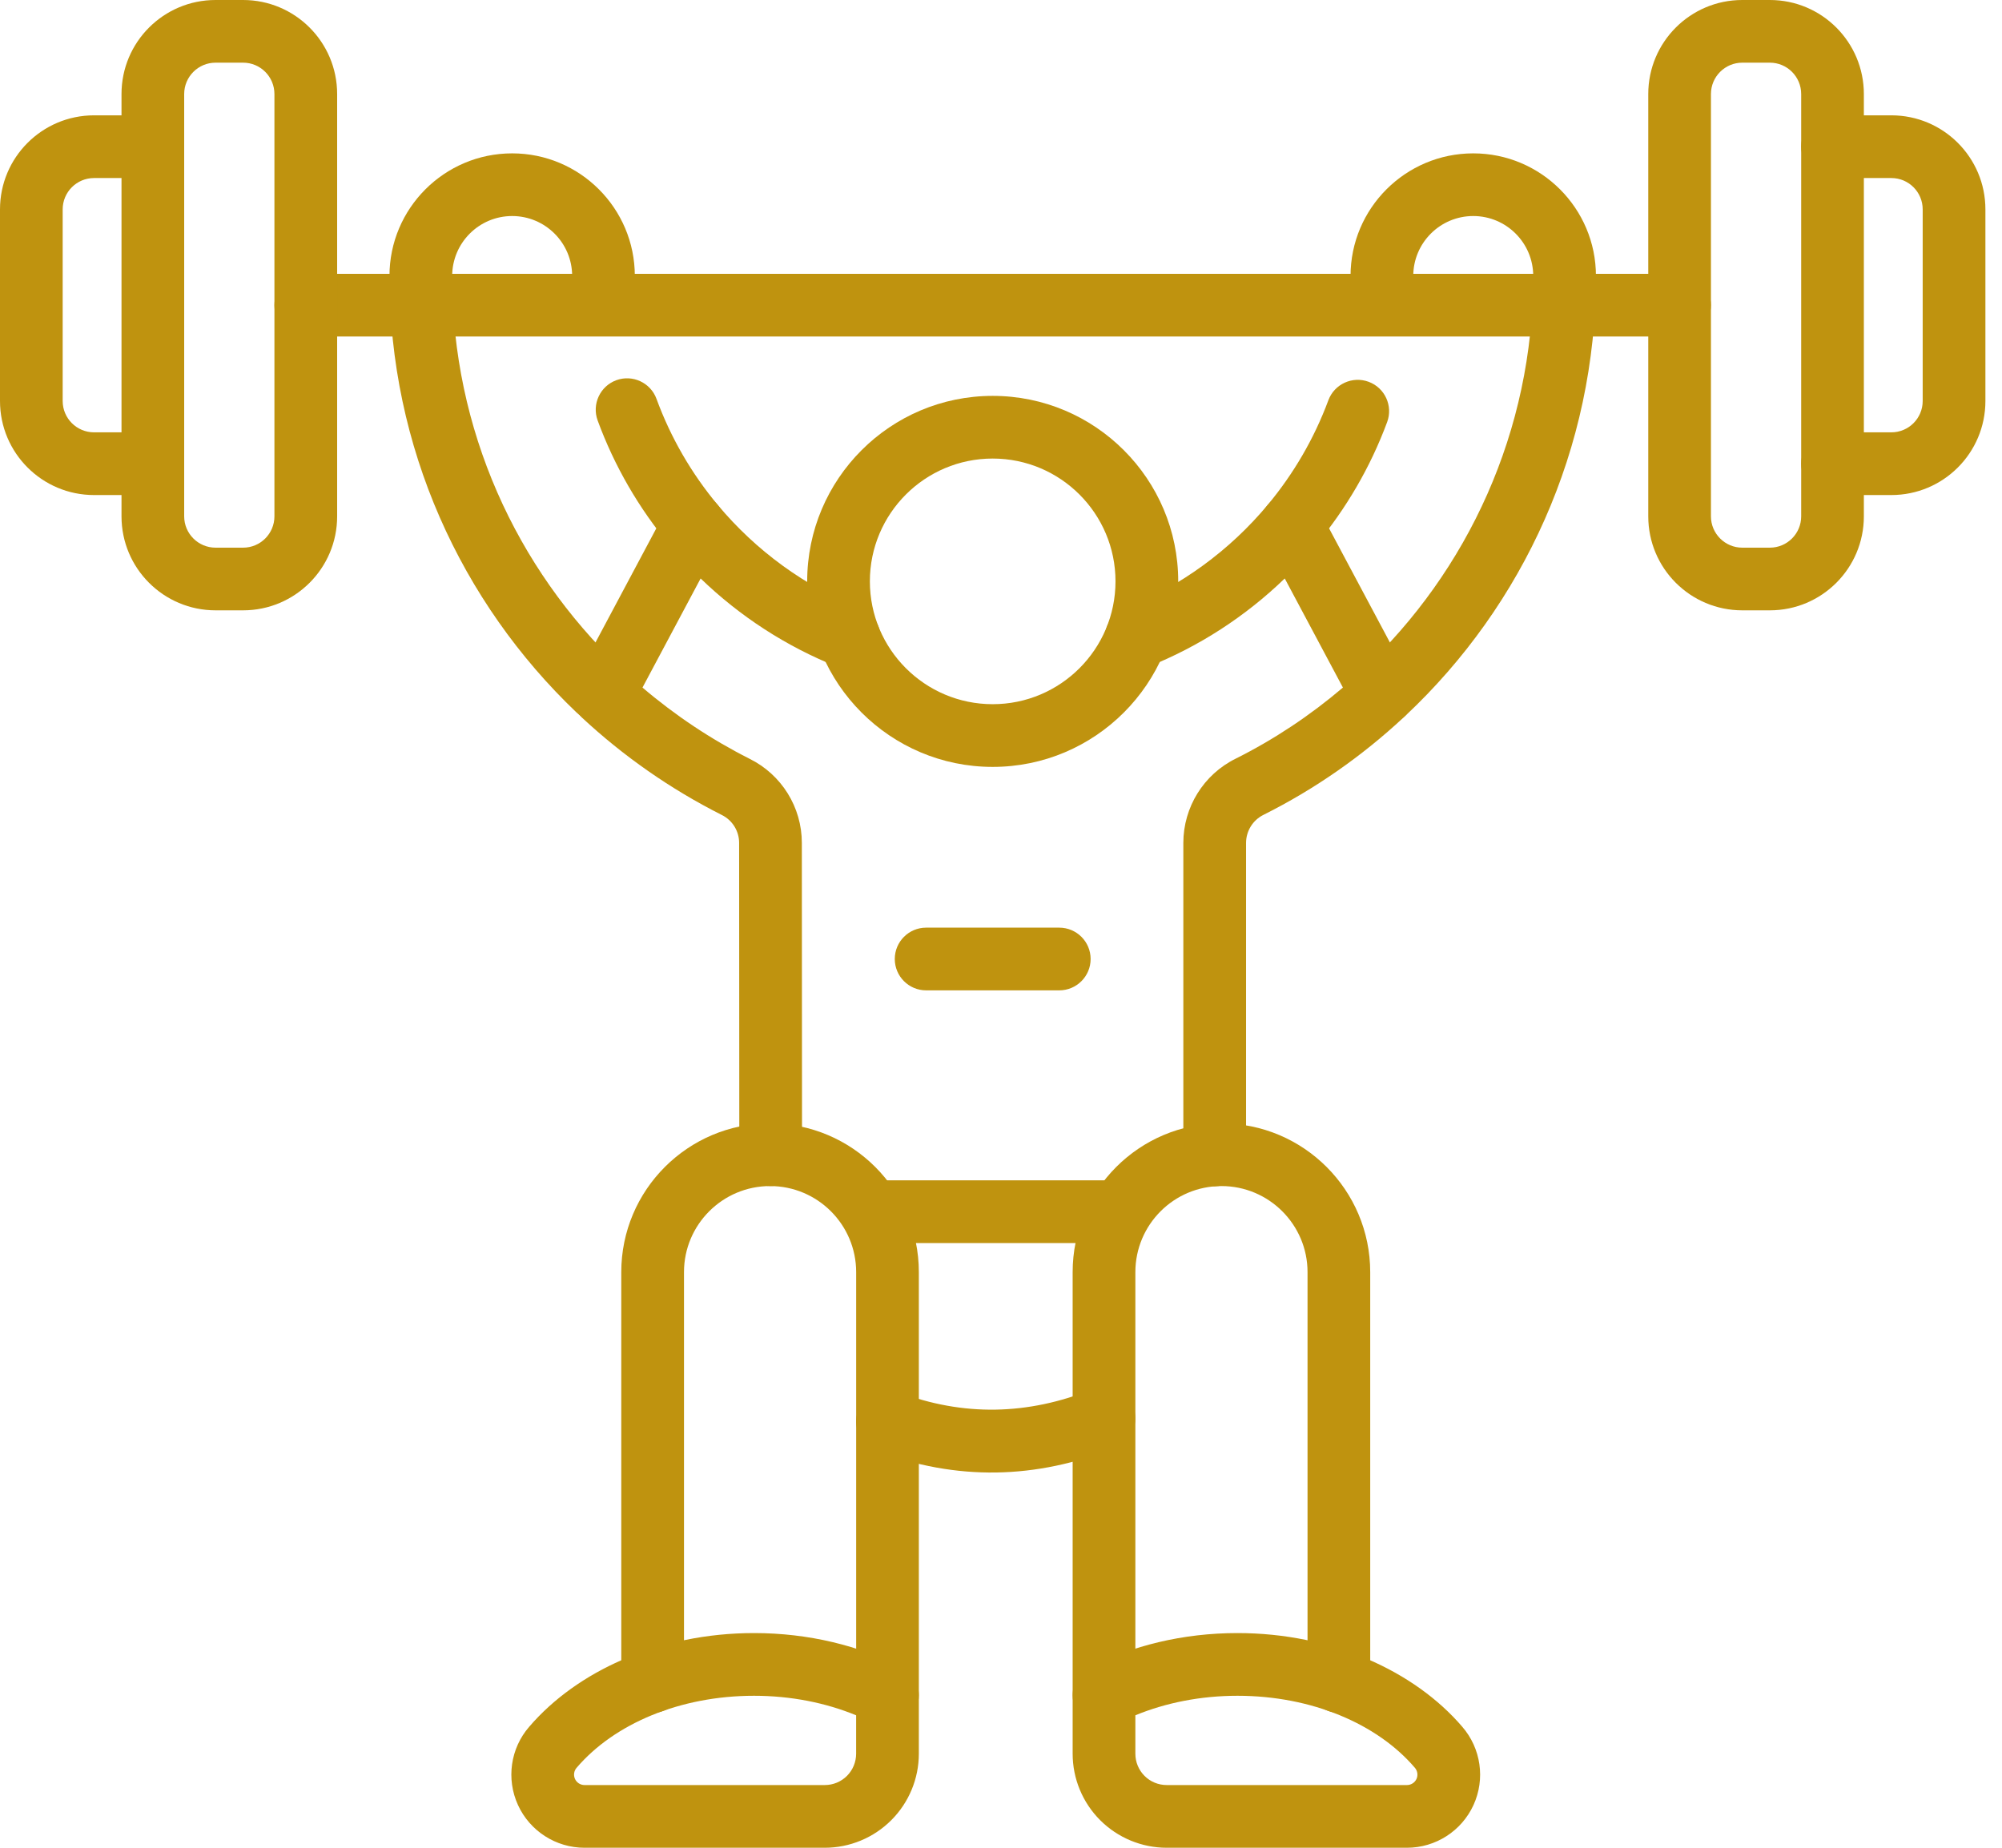 <svg width="52" height="48" viewBox="0 0 52 48" fill="none" xmlns="http://www.w3.org/2000/svg">
<path fill-rule="evenodd" clip-rule="evenodd" d="M16.489 7.17C16.489 5.412 15.061 3.984 13.303 3.984C11.544 3.984 10.116 5.412 10.116 7.17C10.116 11.627 11.98 15.651 14.972 18.506C15.297 18.816 15.813 18.804 16.123 18.479C16.434 18.154 16.422 17.638 16.096 17.328C13.415 14.77 11.745 11.164 11.745 7.17C11.745 6.31 12.443 5.612 13.303 5.612C14.162 5.612 14.861 6.31 14.861 7.17C14.861 7.62 15.226 7.985 15.675 7.985C16.124 7.985 16.489 7.62 16.489 7.17ZM18.642 13.116C17.964 12.304 17.423 11.374 17.052 10.362C16.898 9.94 16.43 9.723 16.008 9.877C15.586 10.032 15.369 10.5 15.523 10.922C15.959 12.111 16.595 13.204 17.391 14.159C17.679 14.504 18.193 14.551 18.538 14.263C18.883 13.975 18.93 13.461 18.642 13.116Z" fill="#BF930F"/>
<path fill-rule="evenodd" clip-rule="evenodd" d="M36.514 18.584C39.554 15.726 41.453 11.668 41.453 7.17C41.453 5.412 40.025 3.984 38.266 3.984C36.507 3.984 35.079 5.412 35.079 7.17C35.079 7.62 35.445 7.985 35.894 7.985C36.343 7.985 36.708 7.62 36.708 7.17C36.708 6.31 37.406 5.612 38.266 5.612C39.126 5.612 39.824 6.31 39.824 7.17C39.824 11.201 38.122 14.836 35.399 17.397C35.072 17.706 35.056 18.221 35.364 18.549C35.672 18.876 36.187 18.892 36.514 18.584ZM34.503 10.398C34.133 11.396 33.596 12.313 32.927 13.116C32.639 13.461 32.686 13.975 33.031 14.263C33.376 14.551 33.89 14.504 34.178 14.159C34.964 13.215 35.595 12.137 36.03 10.964C36.186 10.543 35.971 10.074 35.549 9.918C35.128 9.762 34.659 9.977 34.503 10.398Z" fill="#BF930F"/>
<path fill-rule="evenodd" clip-rule="evenodd" d="M28.371 36.091C26.694 36.766 25.017 36.799 23.34 36.165C22.919 36.006 22.449 36.218 22.29 36.638C22.131 37.058 22.343 37.529 22.764 37.688C24.835 38.472 26.907 38.436 28.979 37.601C29.396 37.434 29.598 36.959 29.43 36.542C29.263 36.125 28.788 35.923 28.371 36.091ZM29.812 17.326C31.148 16.795 32.354 16.009 33.37 15.027L34.881 17.861C34.033 18.583 33.099 19.206 32.094 19.709C31.265 20.118 30.737 20.967 30.736 21.896V30.002C30.736 30.451 31.101 30.816 31.551 30.816C32 30.816 32.365 30.451 32.365 30.002V21.897C32.366 21.587 32.541 21.304 32.819 21.167C32.82 21.166 32.822 21.166 32.823 21.165C34.154 20.498 35.376 19.644 36.455 18.639C36.726 18.387 36.793 17.986 36.619 17.66L34.27 13.254C34.143 13.015 33.905 12.855 33.635 12.828C33.366 12.799 33.1 12.908 32.927 13.116C31.94 14.299 30.665 15.235 29.211 15.813C28.793 15.979 28.589 16.452 28.755 16.87C28.921 17.288 29.395 17.492 29.812 17.326ZM20.832 29.997C20.831 27.04 20.829 23.583 20.827 21.895C20.827 20.969 20.3 20.122 19.469 19.711C18.471 19.207 17.536 18.584 16.688 17.861L18.198 15.027C19.215 16.009 20.421 16.795 21.757 17.326C22.174 17.492 22.648 17.288 22.814 16.87C22.98 16.452 22.775 15.979 22.358 15.813C20.903 15.235 19.629 14.299 18.642 13.116C18.469 12.908 18.203 12.799 17.933 12.828C17.664 12.855 17.425 13.015 17.298 13.254L14.95 17.66C14.776 17.986 14.843 18.387 15.113 18.639C16.192 19.643 17.413 20.497 18.742 21.168C18.743 21.169 18.745 21.17 18.748 21.171C19.023 21.307 19.198 21.588 19.198 21.896V21.897C19.201 23.585 19.202 27.041 19.203 29.997C19.203 30.446 19.568 30.811 20.017 30.811C20.467 30.811 20.832 30.446 20.832 29.997Z" fill="#BF930F"/>
<path fill-rule="evenodd" clip-rule="evenodd" d="M28.788 30.662H22.78C22.331 30.662 21.966 31.027 21.966 31.476C21.966 31.926 22.331 32.291 22.78 32.291H28.788C29.237 32.291 29.603 31.926 29.603 31.476C29.603 31.027 29.237 30.662 28.788 30.662Z" fill="#BF930F"/>
<path fill-rule="evenodd" clip-rule="evenodd" d="M25.784 10.284C23.125 10.284 20.966 12.443 20.966 15.102C20.966 17.762 23.125 19.922 25.784 19.922C28.444 19.922 30.603 17.762 30.603 15.102C30.603 12.443 28.444 10.284 25.784 10.284ZM25.784 11.912C27.545 11.912 28.974 13.342 28.974 15.102C28.974 16.863 27.545 18.293 25.784 18.293C24.023 18.293 22.594 16.863 22.594 15.102C22.594 13.342 24.023 11.912 25.784 11.912Z" fill="#BF930F"/>
<path fill-rule="evenodd" clip-rule="evenodd" d="M17.766 43.68V33.047C17.766 31.813 18.768 30.811 20.002 30.811C21.235 30.811 22.238 31.813 22.238 33.047V44.038C22.238 44.488 22.602 44.852 23.052 44.852C23.501 44.852 23.866 44.488 23.866 44.038V33.047C23.866 30.914 22.134 29.182 20.002 29.182C17.869 29.182 16.137 30.914 16.137 33.047V43.68C16.137 44.129 16.502 44.494 16.951 44.494C17.401 44.494 17.766 44.129 17.766 43.68ZM29.49 44.038V33.047C29.49 31.813 30.491 30.811 31.726 30.811C32.959 30.811 33.962 31.813 33.962 33.047V43.68C33.962 44.129 34.326 44.494 34.776 44.494C35.225 44.494 35.59 44.129 35.59 43.68V33.047C35.59 30.914 33.858 29.182 31.726 29.182C29.593 29.182 27.861 30.914 27.861 33.047V44.038C27.861 44.488 28.226 44.852 28.675 44.852C29.124 44.852 29.49 44.488 29.49 44.038Z" fill="#BF930F"/>
<path fill-rule="evenodd" clip-rule="evenodd" d="M15.182 48H21.423C22.071 48 22.692 47.742 23.15 47.284C23.608 46.826 23.866 46.205 23.866 45.557C23.866 44.789 23.866 44.038 23.866 44.038C23.866 43.732 23.694 43.452 23.422 43.313C22.326 42.753 21.006 42.423 19.585 42.423C17.13 42.423 14.982 43.412 13.743 44.86C13.258 45.419 13.145 46.214 13.454 46.89C13.763 47.566 14.439 48 15.182 48ZM21.423 46.371H15.182C15.076 46.371 14.979 46.309 14.935 46.213C14.891 46.116 14.907 46.003 14.977 45.922C14.978 45.921 14.979 45.92 14.98 45.919C15.953 44.782 17.658 44.052 19.585 44.052C20.545 44.052 21.449 44.235 22.237 44.559V45.557C22.237 45.773 22.152 45.98 21.999 46.133C21.846 46.286 21.639 46.371 21.423 46.371Z" fill="#BF930F"/>
<path fill-rule="evenodd" clip-rule="evenodd" d="M36.544 48C37.288 48 37.963 47.566 38.273 46.89C38.582 46.214 38.468 45.419 37.981 44.857C36.744 43.412 34.596 42.423 32.142 42.423C30.721 42.423 29.401 42.753 28.305 43.313C28.033 43.452 27.861 43.732 27.861 44.038V45.557C27.861 46.205 28.118 46.826 28.576 47.284C29.035 47.742 29.656 48 30.304 48H36.544ZM36.545 46.371H30.304C30.088 46.371 29.88 46.286 29.728 46.133C29.575 45.98 29.49 45.773 29.49 45.557V44.559C30.277 44.235 31.182 44.052 32.142 44.052C34.069 44.052 35.774 44.782 36.747 45.919C36.748 45.92 36.749 45.921 36.75 45.922C36.819 46.003 36.836 46.116 36.792 46.213C36.747 46.309 36.651 46.371 36.545 46.371Z" fill="#BF930F"/>
<path fill-rule="evenodd" clip-rule="evenodd" d="M24.055 25.727H27.513C27.963 25.727 28.328 25.362 28.328 24.912C28.328 24.463 27.963 24.098 27.513 24.098H24.055C23.606 24.098 23.241 24.463 23.241 24.912C23.241 25.362 23.606 25.727 24.055 25.727Z" fill="#BF930F"/>
<path fill-rule="evenodd" clip-rule="evenodd" d="M7.943 8.742H43.626C44.075 8.742 44.44 8.377 44.44 7.928C44.44 7.479 44.075 7.114 43.626 7.114H7.943C7.493 7.114 7.128 7.479 7.128 7.928C7.128 8.377 7.493 8.742 7.943 8.742Z" fill="#BF930F"/>
<path fill-rule="evenodd" clip-rule="evenodd" d="M47.598 4.625H49.126C49.575 4.625 49.94 4.989 49.94 5.439V10.417C49.94 10.867 49.575 11.231 49.126 11.231H47.598C47.149 11.231 46.784 11.596 46.784 12.046C46.784 12.495 47.149 12.86 47.598 12.86H49.126C50.475 12.86 51.569 11.766 51.569 10.417C51.569 8.975 51.569 6.881 51.569 5.439C51.569 4.09 50.475 2.996 49.126 2.996H47.598C47.149 2.996 46.784 3.361 46.784 3.81C46.784 4.26 47.149 4.625 47.598 4.625ZM3.97 2.996H2.443C1.094 2.996 0 4.09 0 5.439V10.417C0 11.766 1.094 12.86 2.443 12.86H3.97C4.42 12.86 4.784 12.495 4.784 12.046C4.784 11.596 4.42 11.231 3.97 11.231H2.443C1.993 11.231 1.628 10.867 1.628 10.417C1.628 8.975 1.628 6.881 1.628 5.439C1.628 4.989 1.993 4.625 2.443 4.625H3.97C4.42 4.625 4.784 4.26 4.784 3.81C4.784 3.361 4.42 2.996 3.97 2.996Z" fill="#BF930F"/>
<path fill-rule="evenodd" clip-rule="evenodd" d="M8.757 2.443C8.757 1.094 7.663 0 6.314 0H5.599C4.249 0 3.156 1.094 3.156 2.443V13.413C3.156 14.762 4.249 15.855 5.599 15.855H6.314C7.663 15.855 8.757 14.762 8.757 13.413V2.443ZM7.128 2.443V13.413C7.128 13.862 6.764 14.227 6.314 14.227H5.599C5.149 14.227 4.784 13.862 4.784 13.413V2.443C4.784 1.993 5.149 1.628 5.599 1.628H6.314C6.764 1.628 7.128 1.993 7.128 2.443Z" fill="#BF930F"/>
<path fill-rule="evenodd" clip-rule="evenodd" d="M42.812 2.443V13.413C42.812 14.762 43.905 15.855 45.254 15.855H45.97C47.319 15.855 48.412 14.762 48.412 13.413C48.412 10.675 48.412 5.181 48.412 2.443C48.412 1.094 47.319 0 45.97 0H45.254C43.905 0 42.812 1.094 42.812 2.443ZM44.44 2.443C44.44 1.993 44.805 1.628 45.254 1.628H45.97C46.42 1.628 46.784 1.993 46.784 2.443V13.413C46.784 13.862 46.42 14.227 45.97 14.227H45.254C44.805 14.227 44.44 13.862 44.44 13.413V2.443Z" fill="#BF930F"/>
</svg>
